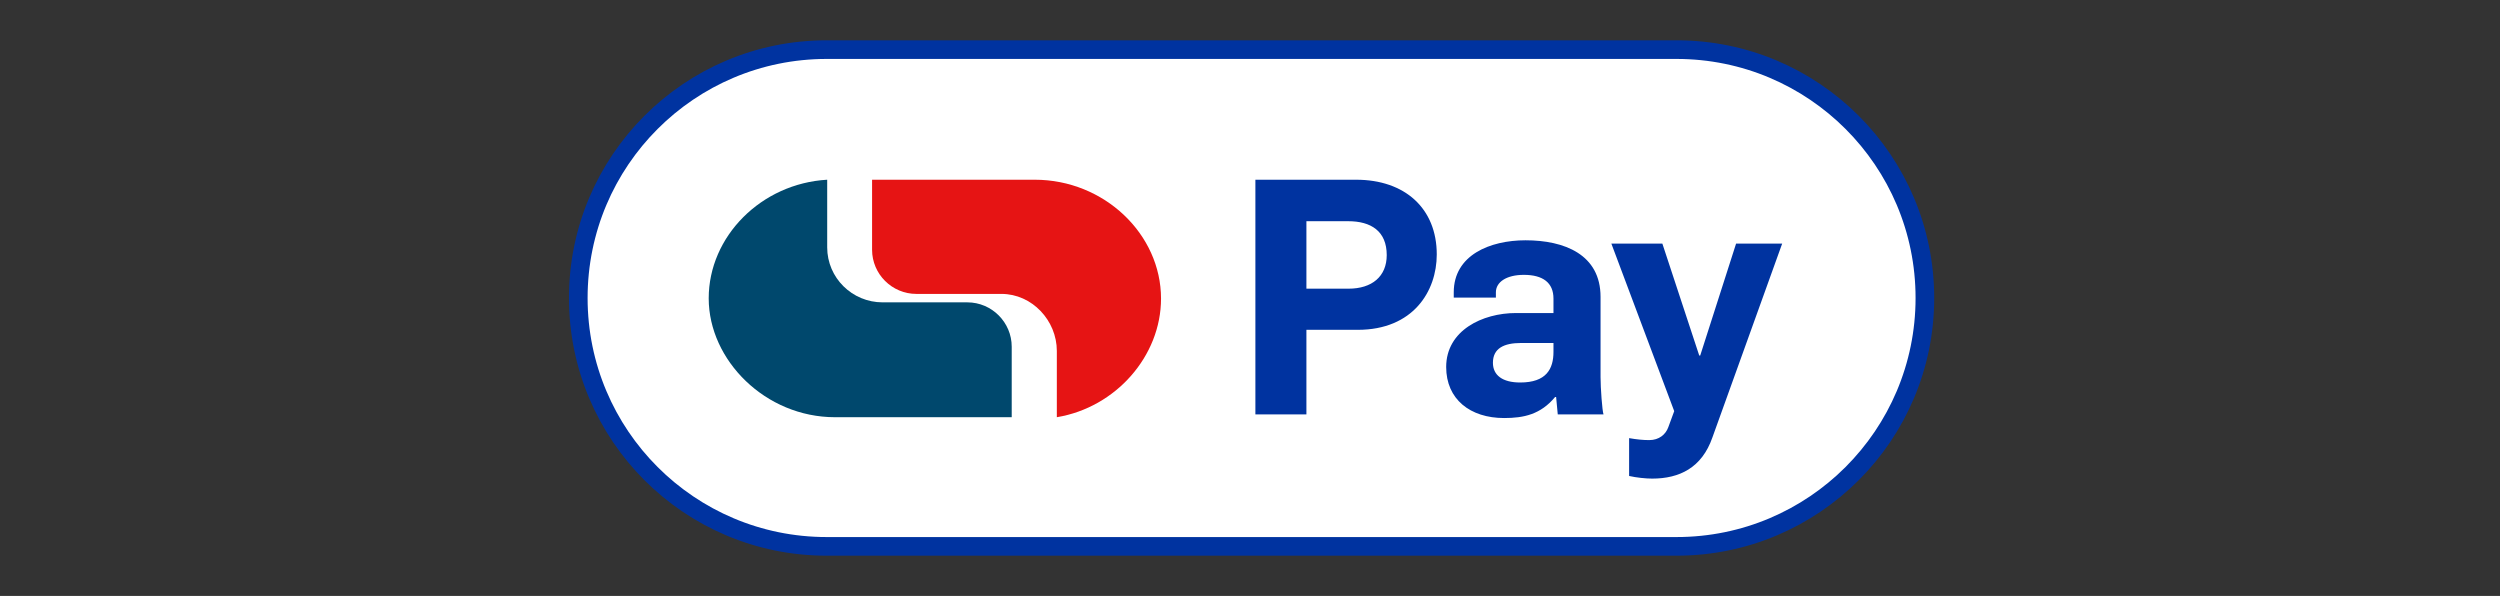 <svg width="172" height="41" viewBox="0 0 172 41" fill="none" xmlns="http://www.w3.org/2000/svg">
<rect x="0" y="0" width="172" height="41" fill="#333333" stroke="none"/>
<g clip-path="url(#clip0_16020_9722)">
<path d="M115.344 3.414H56.874C47.437 3.414 39.786 11.065 39.786 20.502C39.786 29.939 47.437 37.59 56.874 37.59H115.344C124.781 37.59 132.432 29.939 132.432 20.502C132.432 11.065 124.781 3.414 115.344 3.414Z" fill="white" stroke="#0033A0" stroke-width="1.282"/>
<path d="M71.195 12.365H59.999V17.183C59.999 18.859 61.371 20.221 63.047 20.221H68.902C70.998 20.221 72.71 22.046 72.71 24.146V28.704C76.77 28.033 79.879 24.491 79.879 20.543C79.879 16.112 75.968 12.365 71.191 12.365H71.195Z" fill="#E61414"/>
<path d="M66.559 20.802H60.724C58.628 20.802 56.911 19.114 56.911 17.018V12.365C52.378 12.625 48.759 16.26 48.759 20.526C48.759 24.792 52.67 28.704 57.447 28.704H69.606V23.853C69.606 22.177 68.235 20.802 66.555 20.802" fill="#00486D"/>
<path d="M86.371 28.512V12.365H93.301C96.653 12.365 98.849 14.335 98.849 17.506C98.849 20.043 97.219 22.692 93.414 22.692H89.881V28.512H86.371ZM89.881 19.861H92.78C94.388 19.861 95.407 19.023 95.407 17.551C95.407 15.898 94.32 15.219 92.757 15.219H89.881V19.861ZM103.483 28.761C101.15 28.761 99.497 27.471 99.497 25.251C99.497 22.737 101.988 21.537 104.298 21.537H106.879V20.541C106.879 19.454 106.155 18.91 104.842 18.91C103.641 18.91 102.917 19.408 102.917 20.11V20.473H100.018V20.11C100.018 17.551 102.509 16.532 104.955 16.532C107.627 16.532 110.118 17.506 110.118 20.427V25.953C110.118 26.678 110.232 28.263 110.322 28.512H107.174L107.061 27.312H106.993C105.997 28.512 104.842 28.761 103.483 28.761ZM104.592 26.316C106.382 26.316 106.879 25.387 106.879 24.209V23.598H104.638C103.483 23.598 102.713 23.96 102.713 24.957C102.713 25.817 103.37 26.316 104.592 26.316ZM113.669 32.928C113.238 32.928 112.581 32.861 112.083 32.747V30.143C112.581 30.233 113.057 30.279 113.465 30.279C114.144 30.279 114.597 29.894 114.778 29.395L115.186 28.286L110.861 16.759H114.37L116.907 24.459H116.975L119.443 16.759H122.614L117.813 30.098C117.088 32.181 115.548 32.928 113.669 32.928Z" fill="#0033A0"/>
</g>
<defs>
<clipPath id="clip0_16020_9722">
<rect width="94.415" height="36" fill="white" transform="translate(38.792 2.5)"/>
</clipPath>
</defs>
</svg>
